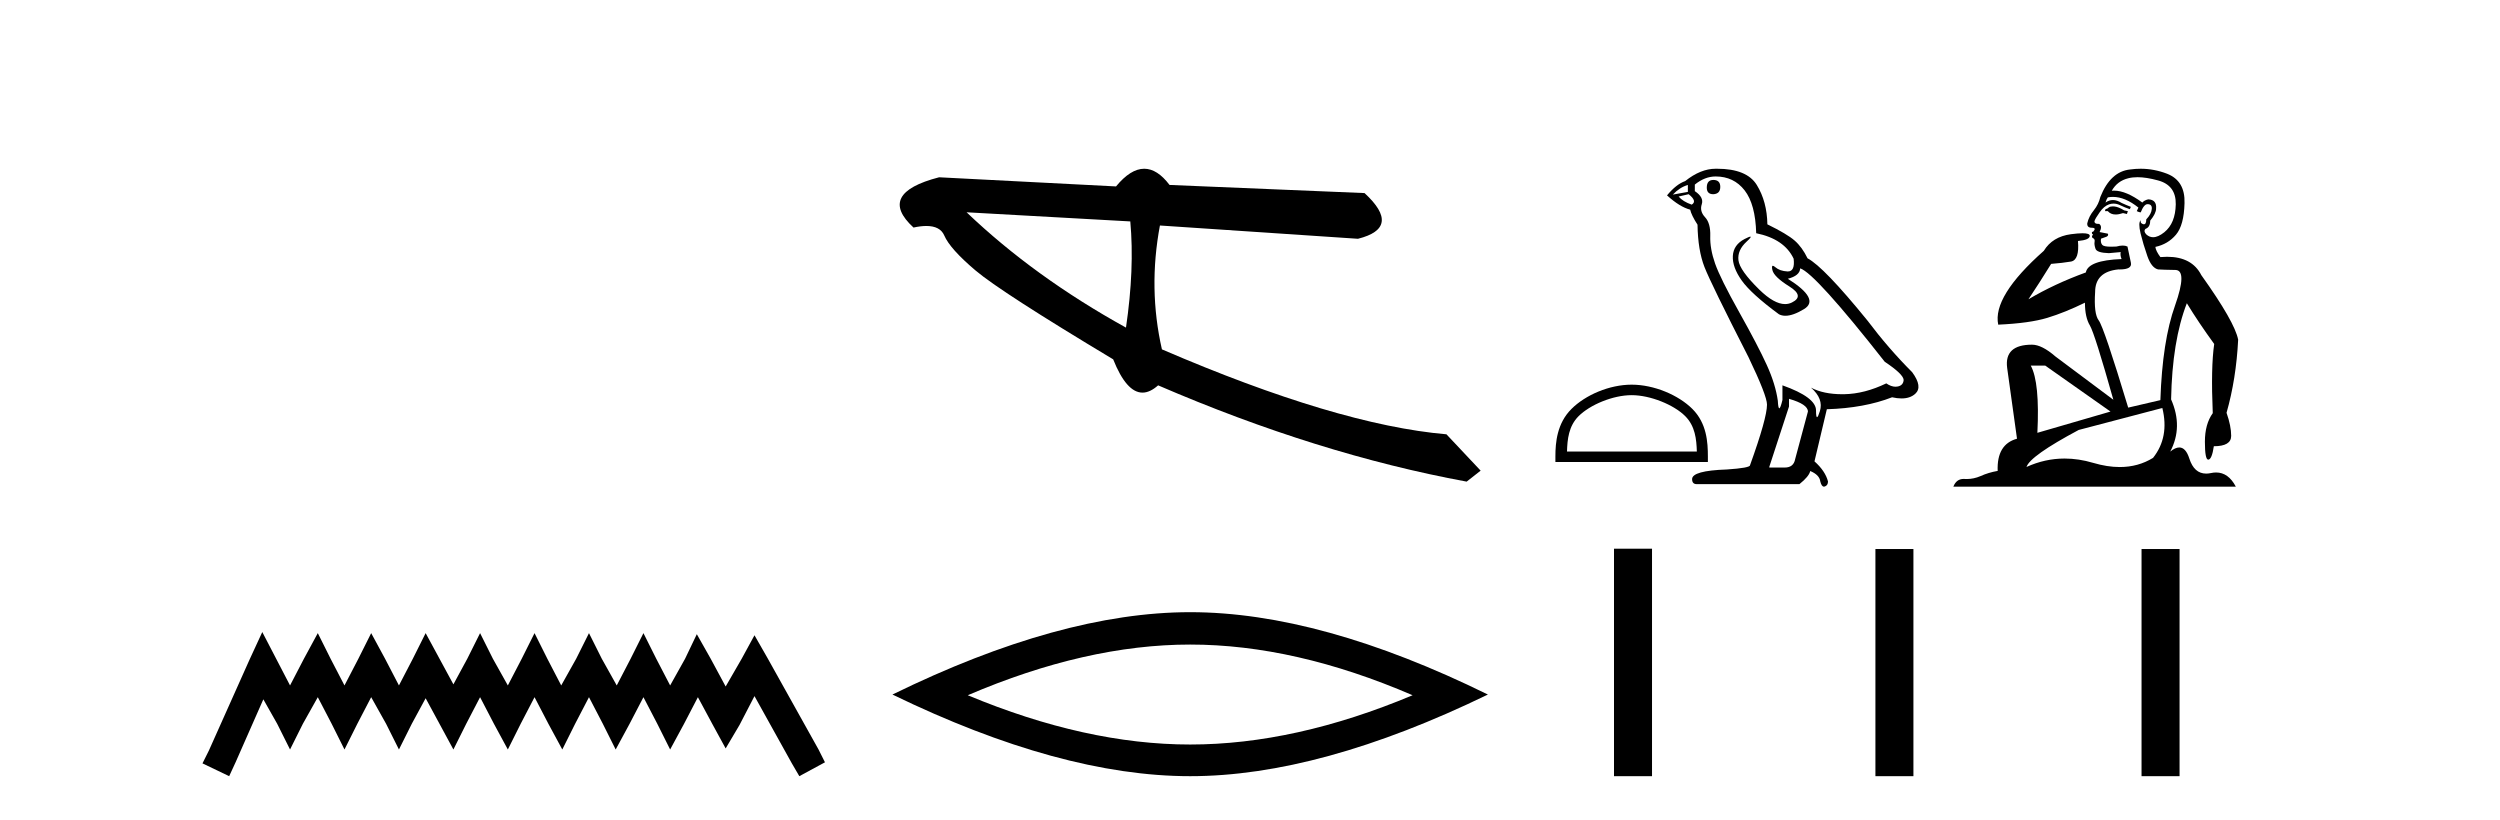 <?xml version='1.0' encoding='UTF-8' standalone='yes'?><svg xmlns='http://www.w3.org/2000/svg' xmlns:xlink='http://www.w3.org/1999/xlink' width='125.0' height='41.0' ><path d='M 13.114 31.602 L 12.473 32.99 L 10.444 37.528 L 10.124 38.169 L 11.459 38.809 L 11.779 38.115 L 13.167 34.966 L 13.861 36.193 L 14.502 37.475 L 15.142 36.193 L 15.89 34.859 L 16.584 36.193 L 17.224 37.475 L 17.865 36.193 L 18.559 34.859 L 19.306 36.193 L 19.947 37.475 L 20.588 36.193 L 21.282 34.912 L 21.976 36.193 L 22.67 37.475 L 23.31 36.193 L 24.004 34.859 L 24.698 36.193 L 25.392 37.475 L 26.033 36.193 L 26.727 34.859 L 27.421 36.193 L 28.115 37.475 L 28.755 36.193 L 29.449 34.859 L 30.143 36.193 L 30.784 37.475 L 31.478 36.193 L 32.172 34.859 L 32.866 36.193 L 33.507 37.475 L 34.201 36.193 L 34.895 34.859 L 35.642 36.247 L 36.283 37.421 L 36.977 36.247 L 37.724 34.805 L 39.593 38.169 L 39.966 38.809 L 41.248 38.115 L 40.927 37.475 L 38.365 32.884 L 37.724 31.763 L 37.084 32.937 L 36.283 34.325 L 35.535 32.937 L 34.841 31.709 L 34.254 32.937 L 33.507 34.272 L 32.813 32.937 L 32.172 31.656 L 31.531 32.937 L 30.837 34.272 L 30.09 32.937 L 29.449 31.656 L 28.809 32.937 L 28.061 34.272 L 27.367 32.937 L 26.727 31.656 L 26.086 32.937 L 25.392 34.272 L 24.645 32.937 L 24.004 31.656 L 23.364 32.937 L 22.67 34.218 L 21.976 32.937 L 21.282 31.656 L 20.641 32.937 L 19.947 34.272 L 19.253 32.937 L 18.559 31.656 L 17.918 32.937 L 17.224 34.272 L 16.53 32.937 L 15.89 31.656 L 15.196 32.937 L 14.502 34.272 L 13.808 32.937 L 13.114 31.602 Z' style='fill:#000000;stroke:none' /><path d='M 48.329 10.614 L 56.515 11.071 C 56.659 12.655 56.587 14.425 56.299 16.38 C 53.244 14.692 50.588 12.77 48.329 10.614 ZM 57.211 8.437 C 56.756 8.437 56.286 8.732 55.801 9.321 L 46.955 8.864 C 44.865 9.405 44.439 10.243 45.676 11.378 C 45.916 11.325 46.13 11.299 46.318 11.299 C 46.777 11.299 47.076 11.457 47.213 11.774 C 47.405 12.22 47.925 12.802 48.772 13.52 C 49.619 14.238 51.914 15.72 55.659 17.967 C 56.101 19.076 56.59 19.631 57.125 19.631 C 57.375 19.631 57.635 19.509 57.906 19.267 C 63.229 21.563 68.371 23.167 73.332 24.081 L 74.032 23.532 L 72.322 21.715 C 68.68 21.4 63.938 19.984 58.096 17.468 C 57.635 15.44 57.602 13.376 57.996 11.275 L 57.996 11.275 L 67.899 11.939 C 69.37 11.57 69.479 10.808 68.227 9.654 L 58.477 9.247 C 58.069 8.707 57.647 8.437 57.211 8.437 Z' style='fill:#000000;stroke:none' /><path d='M 59.509 32.228 Q 64.752 32.228 70.63 34.762 Q 64.752 37.226 59.509 37.226 Q 54.3 37.226 48.388 34.762 Q 54.3 32.228 59.509 32.228 ZM 59.509 30.609 Q 53.033 30.609 44.622 34.727 Q 53.033 38.809 59.509 38.809 Q 65.984 38.809 74.395 34.727 Q 66.019 30.609 59.509 30.609 Z' style='fill:#000000;stroke:none' /><path d='M 81.582 19.758 C 82.52 19.758 83.694 20.24 84.262 20.808 C 84.759 21.305 84.824 21.964 84.842 22.576 L 78.35 22.576 C 78.368 21.964 78.433 21.305 78.93 20.808 C 79.498 20.24 80.644 19.758 81.582 19.758 ZM 81.582 19.233 C 80.47 19.233 79.273 19.747 78.571 20.449 C 77.852 21.168 77.77 22.116 77.77 22.825 L 77.77 23.101 L 85.394 23.101 L 85.394 22.825 C 85.394 22.116 85.34 21.168 84.621 20.449 C 83.919 19.747 82.695 19.233 81.582 19.233 Z' style='fill:#000000;stroke:none' /><path d='M 85.667 8.997 Q 85.339 8.997 85.339 9.383 Q 85.339 9.711 85.667 9.711 Q 86.014 9.692 86.014 9.344 Q 86.014 8.997 85.667 8.997 ZM 84.393 9.248 L 84.393 9.595 L 83.64 9.73 Q 83.988 9.364 84.393 9.248 ZM 84.432 9.711 Q 84.876 10.059 84.586 10.232 Q 84.142 10.078 83.93 9.827 L 84.432 9.711 ZM 85.783 8.823 Q 86.69 8.823 87.231 9.518 Q 87.771 10.213 87.81 11.661 Q 89.219 11.95 89.682 12.935 Q 89.757 13.572 89.395 13.572 Q 89.384 13.572 89.373 13.572 Q 88.987 13.552 88.765 13.359 Q 88.684 13.289 88.643 13.289 Q 88.571 13.289 88.62 13.504 Q 88.697 13.842 89.47 14.324 Q 90.242 14.807 89.595 15.125 Q 89.435 15.204 89.253 15.204 Q 88.704 15.204 87.964 14.479 Q 86.98 13.514 86.922 13.012 Q 86.864 12.51 87.327 12.085 Q 87.602 11.833 87.516 11.833 Q 87.457 11.833 87.231 11.95 Q 86.671 12.24 86.642 12.8 Q 86.613 13.359 87.086 14.025 Q 87.559 14.691 88.948 15.714 Q 89.09 15.788 89.27 15.788 Q 89.652 15.788 90.203 15.454 Q 91.014 14.961 89.392 13.938 Q 89.991 13.784 90.01 13.417 Q 90.763 13.668 94.237 18.088 Q 95.164 18.706 95.183 18.996 Q 95.164 19.266 94.893 19.324 Q 94.836 19.336 94.776 19.336 Q 94.557 19.336 94.314 19.169 Q 93.233 19.69 92.22 19.71 Q 92.167 19.711 92.114 19.711 Q 91.172 19.711 90.55 19.382 L 90.55 19.382 Q 91.187 19.941 90.994 20.559 Q 90.901 20.858 90.853 20.858 Q 90.801 20.858 90.801 20.52 Q 90.801 19.864 89.122 19.266 L 89.122 19.999 Q 89.023 20.414 88.965 20.414 Q 88.909 20.414 88.891 20.038 Q 88.775 19.208 88.34 18.252 Q 87.906 17.297 86.96 15.608 Q 86.014 13.919 85.754 13.176 Q 85.493 12.433 85.513 11.796 Q 85.532 11.159 85.252 10.86 Q 84.972 10.56 85.088 10.213 Q 85.204 9.866 84.741 9.557 L 84.741 9.229 Q 85.242 8.823 85.783 8.823 ZM 89.45 19.941 Q 90.396 20.212 90.396 20.578 L 89.759 22.952 Q 89.682 23.377 89.238 23.377 L 88.466 23.377 L 88.466 23.338 L 89.45 20.327 L 89.45 19.941 ZM 85.853 8.437 Q 85.818 8.437 85.783 8.437 Q 85.03 8.437 84.258 9.055 Q 83.814 9.209 83.351 9.769 Q 83.988 10.348 84.509 10.483 Q 84.567 10.754 84.876 11.236 Q 84.895 12.51 85.223 13.35 Q 85.551 14.189 87.424 17.857 Q 88.35 19.787 88.35 20.231 Q 88.35 20.906 87.501 23.261 Q 87.501 23.396 86.343 23.474 Q 84.605 23.532 84.605 23.956 Q 84.605 24.207 84.837 24.207 L 89.971 24.207 Q 90.454 23.821 90.512 23.551 Q 90.975 23.744 91.014 24.072 Q 91.079 24.332 91.199 24.332 Q 91.221 24.332 91.245 24.323 Q 91.4 24.265 91.4 24.072 Q 91.265 23.551 90.724 23.068 L 91.342 20.462 Q 93.214 20.405 94.604 19.864 Q 94.861 19.922 95.076 19.922 Q 95.505 19.922 95.762 19.69 Q 96.148 19.343 95.608 18.609 Q 94.43 17.432 93.369 16.023 Q 91.187 13.34 90.377 12.915 Q 90.107 12.356 89.73 12.027 Q 89.354 11.699 88.369 11.217 Q 88.35 10.078 87.839 9.248 Q 87.339 8.437 85.853 8.437 Z' style='fill:#000000;stroke:none' /><path d='M 105.64 10.32 Q 105.507 10.32 105.445 10.369 Q 105.373 10.441 105.275 10.459 L 105.248 10.557 L 105.391 10.557 Q 105.532 10.725 105.783 10.725 Q 105.944 10.725 106.151 10.655 L 106.347 10.7 L 106.392 10.557 L 106.213 10.521 Q 105.918 10.342 105.722 10.324 Q 105.678 10.32 105.64 10.32 ZM 106.875 8.86 Q 107.314 8.86 107.894 9.019 Q 108.806 9.261 108.788 10.217 Q 108.77 11.165 108.216 11.612 Q 107.905 11.861 107.655 11.861 Q 107.467 11.861 107.313 11.719 Q 107.161 11.558 107.277 11.442 Q 107.51 11.361 107.51 11.031 Q 107.805 10.673 107.805 10.423 Q 107.84 9.985 107.411 9.967 Q 107.215 10.012 107.116 10.128 Q 106.309 9.532 105.702 9.532 Q 105.644 9.532 105.588 9.538 L 105.588 9.538 Q 105.865 9.046 106.419 8.912 Q 106.624 8.86 106.875 8.86 ZM 105.643 9.845 Q 106.254 9.845 106.92 10.378 L 106.839 10.557 Q 106.964 10.619 107.036 10.619 Q 107.197 10.208 107.375 10.208 Q 107.608 10.208 107.59 10.441 Q 107.572 10.7 107.313 10.968 Q 107.313 11.214 107.194 11.214 Q 107.178 11.214 107.161 11.209 Q 107 11.165 107.036 11.013 L 107.036 11.013 Q 106.902 11.129 107.027 11.665 Q 107.161 12.211 107.367 12.801 Q 107.572 13.391 107.903 13.471 Q 108.162 13.489 108.77 13.498 Q 109.378 13.507 108.752 15.277 Q 108.117 17.047 108.019 20.006 L 106.41 20.381 Q 105.194 16.358 104.935 16.019 Q 104.685 15.688 104.756 14.606 Q 104.756 13.587 105.918 13.471 Q 105.952 13.472 105.984 13.472 Q 106.621 13.472 106.544 13.131 Q 106.473 12.783 106.374 12.327 Q 106.276 12.278 106.137 12.278 Q 105.999 12.278 105.82 12.327 Q 105.677 12.335 105.562 12.335 Q 105.189 12.335 105.114 12.246 Q 105.016 12.13 105.051 11.933 L 105.328 11.835 Q 105.445 11.773 105.391 11.683 L 104.98 11.603 Q 105.132 11.308 104.953 11.192 Q 104.927 11.194 104.904 11.194 Q 104.721 11.194 104.721 11.066 Q 104.756 10.932 104.98 10.619 Q 105.194 10.307 105.454 10.217 Q 105.565 10.18 105.677 10.18 Q 105.833 10.18 105.99 10.253 Q 106.249 10.378 106.49 10.459 L 106.544 10.342 Q 106.33 10.262 106.079 10.146 Q 105.853 10.002 105.646 10.002 Q 105.452 10.002 105.275 10.128 Q 105.328 9.949 105.391 9.869 Q 105.516 9.845 105.643 9.845 ZM 102.262 18.28 L 105.525 20.578 L 101.869 21.641 Q 101.994 19.121 101.538 18.28 ZM 108.117 20.399 Q 108.475 21.856 107.653 22.893 Q 106.911 23.352 105.987 23.352 Q 105.364 23.352 104.658 23.143 Q 103.931 22.927 103.23 22.927 Q 102.251 22.927 101.324 23.349 Q 101.502 22.795 103.934 21.498 L 108.117 20.399 ZM 107.031 8.437 Q 106.772 8.437 106.508 8.474 Q 105.525 8.572 105.016 9.851 Q 104.935 10.208 104.694 10.512 Q 104.443 10.816 104.363 11.165 Q 104.345 11.388 104.595 11.388 Q 104.837 11.388 104.658 11.585 Q 104.586 11.585 104.595 11.647 Q 104.604 11.719 104.658 11.719 Q 104.542 11.853 104.649 11.907 Q 104.756 11.951 104.729 12.094 Q 104.703 12.228 104.774 12.434 Q 104.837 12.64 105.445 12.658 L 106.035 12.604 L 106.035 12.604 Q 105.999 12.756 106.079 12.953 Q 104.408 13.015 104.291 13.623 Q 102.718 14.195 101.422 14.964 Q 101.967 14.15 102.557 13.194 Q 103.129 13.149 103.55 13.078 Q 103.979 12.997 103.898 12.05 Q 104.488 11.996 104.488 11.79 Q 104.488 11.663 104.125 11.663 Q 103.905 11.663 103.55 11.71 Q 102.62 11.835 102.191 12.541 Q 99.616 14.821 99.911 16.233 Q 101.476 16.162 102.361 15.894 Q 103.246 15.625 104.247 15.134 Q 104.247 15.867 104.497 16.278 Q 104.738 16.689 105.668 19.988 L 102.772 17.824 Q 102.092 17.234 101.601 17.234 Q 100.206 17.234 100.358 18.396 L 100.85 21.936 Q 99.831 22.213 99.884 23.545 Q 99.42 23.626 99.026 23.805 Q 98.687 23.951 98.34 23.951 Q 98.286 23.951 98.231 23.948 Q 98.206 23.946 98.182 23.946 Q 97.819 23.946 97.668 24.332 L 111.791 24.332 Q 111.419 23.624 110.804 23.624 Q 110.681 23.624 110.549 23.653 Q 110.422 23.68 110.308 23.68 Q 109.708 23.68 109.467 22.929 Q 109.29 22.373 108.964 22.373 Q 108.765 22.373 108.511 22.58 Q 109.163 21.346 108.555 19.97 Q 108.609 17.047 109.342 15.161 Q 109.923 16.117 110.71 17.199 Q 110.54 18.361 110.638 20.658 Q 110.245 21.203 110.245 22.088 Q 110.245 22.982 110.411 22.982 Q 110.413 22.982 110.415 22.982 Q 110.594 22.973 110.692 22.312 Q 111.559 22.312 111.559 21.793 Q 111.559 21.302 111.327 20.64 Q 111.809 18.951 111.908 16.984 Q 111.738 16.099 110.066 13.757 Q 109.599 12.839 108.354 12.839 Q 108.193 12.839 108.019 12.854 Q 107.787 12.541 107.769 12.345 Q 108.395 12.211 108.797 11.737 Q 109.199 11.263 109.226 10.155 Q 109.262 9.046 108.359 8.689 Q 107.707 8.437 107.031 8.437 Z' style='fill:#000000;stroke:none' /><path d='M 80.7 27.435 L 80.7 38.809 L 82.601 38.809 L 82.601 27.435 ZM 93.771 27.451 L 93.771 38.809 L 95.671 38.809 L 95.671 27.451 ZM 107.077 27.451 L 107.077 38.809 L 108.978 38.809 L 108.978 27.451 Z' style='fill:#000000;stroke:none' /></svg>